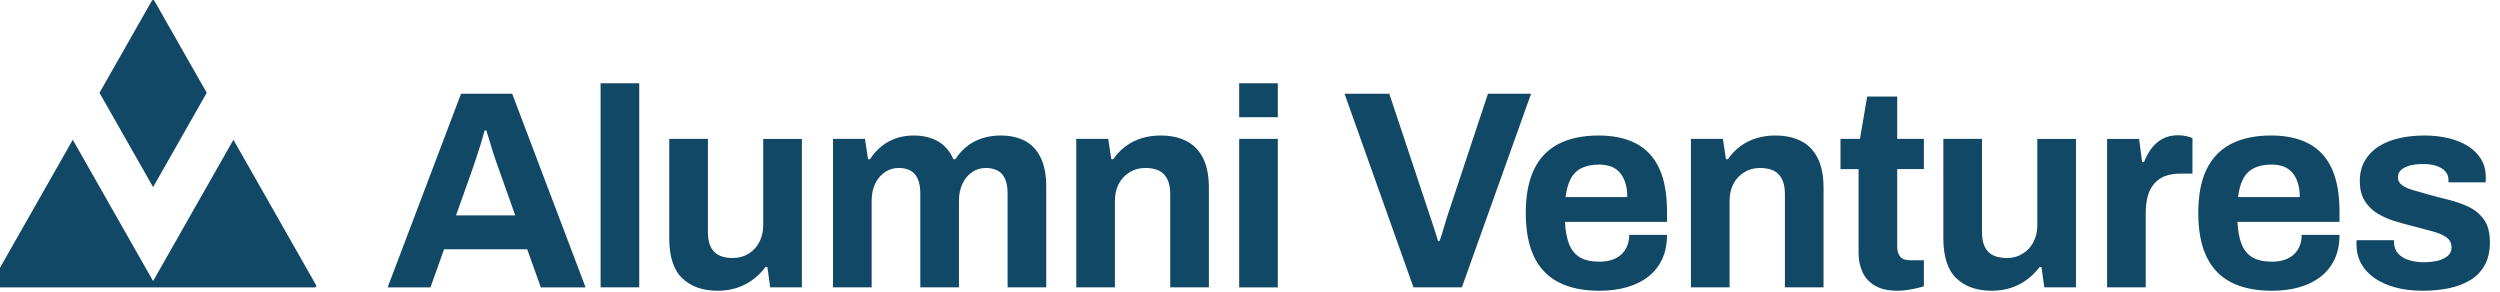<svg xmlns="http://www.w3.org/2000/svg" width="248" height="29" viewBox="0 0 248 29" fill="none"><g clip-path="url(#clip0_250_2307)"><path fill-rule="evenodd" clip-rule="evenodd" d="M196.614 13.778V22.99C196.614 23.476 196.67 23.881 196.779 24.208C196.89 24.535 197.051 24.801 197.262 25.006C197.473 25.212 197.735 25.361 198.048 25.454C198.389 25.551 198.742 25.599 199.096 25.594C199.666 25.594 200.181 25.454 200.64 25.174C201.098 24.896 201.47 24.494 201.716 24.013C201.973 23.518 202.102 22.962 202.102 22.346V13.779H205.936V28.506H202.792L202.516 26.49H202.323C201.973 26.958 201.56 27.372 201.095 27.722C200.627 28.077 200.098 28.352 199.51 28.548C198.921 28.744 198.277 28.842 197.579 28.842C196.108 28.842 194.941 28.432 194.076 27.61C193.213 26.789 192.78 25.464 192.78 23.634V13.778H196.614ZM225.295 13.442C226.766 13.442 228.007 13.708 229.018 14.24C230.029 14.772 230.793 15.594 231.307 16.704C231.822 17.815 232.08 19.248 232.08 21.002V22.01H221.958C221.994 22.869 222.128 23.597 222.358 24.194C222.587 24.792 222.947 25.235 223.433 25.524C223.92 25.814 224.568 25.958 225.378 25.958C225.819 25.958 226.218 25.902 226.577 25.79C226.916 25.689 227.23 25.517 227.5 25.286C227.758 25.062 227.96 24.782 228.108 24.446C228.255 24.11 228.328 23.728 228.328 23.298H232.079C232.079 24.231 231.914 25.044 231.583 25.734C231.263 26.411 230.79 27.001 230.204 27.456C229.615 27.914 228.912 28.259 228.094 28.492C227.275 28.726 226.37 28.842 225.378 28.842C223.778 28.842 222.436 28.567 221.351 28.017C220.266 27.466 219.448 26.621 218.897 25.482C218.345 24.344 218.069 22.897 218.069 21.142C218.069 19.369 218.345 17.918 218.897 16.788C219.449 15.659 220.262 14.819 221.337 14.268C222.413 13.718 223.732 13.442 225.294 13.442H225.295ZM240.519 13.442C241.364 13.442 242.155 13.531 242.89 13.708C243.625 13.886 244.269 14.147 244.821 14.492C245.373 14.838 245.804 15.267 246.117 15.78C246.429 16.294 246.586 16.868 246.586 17.502V17.866C246.586 17.978 246.576 18.053 246.558 18.09H242.89V17.866C242.89 17.53 242.789 17.246 242.586 17.012C242.384 16.779 242.095 16.597 241.718 16.466C241.341 16.336 240.886 16.27 240.353 16.27C239.985 16.27 239.65 16.298 239.347 16.354C239.074 16.4 238.81 16.485 238.561 16.606C238.34 16.718 238.169 16.854 238.05 17.012C237.931 17.171 237.871 17.362 237.871 17.586C237.871 17.904 238.004 18.16 238.271 18.356C238.538 18.552 238.891 18.716 239.333 18.846C239.774 18.977 240.261 19.117 240.794 19.266C241.456 19.453 242.15 19.635 242.876 19.812C243.602 19.99 244.278 20.228 244.904 20.526C245.51 20.809 246.033 21.249 246.42 21.8C246.806 22.351 246.999 23.093 246.999 24.026C246.999 24.922 246.829 25.678 246.489 26.294C246.152 26.907 245.663 27.419 245.069 27.778C244.462 28.152 243.754 28.422 242.945 28.59C242.136 28.758 241.263 28.842 240.326 28.842C239.314 28.842 238.404 28.73 237.595 28.506C236.786 28.282 236.096 27.97 235.527 27.568C234.957 27.167 234.52 26.686 234.217 26.126C233.913 25.566 233.762 24.932 233.762 24.222V23.998C233.762 23.924 233.77 23.868 233.789 23.83H237.484V24.054C237.503 24.521 237.65 24.899 237.926 25.188C238.202 25.478 238.564 25.688 239.016 25.819C239.466 25.949 239.939 26.014 240.435 26.014C240.877 26.014 241.305 25.972 241.718 25.888C242.132 25.804 242.481 25.65 242.766 25.426C243.051 25.202 243.194 24.913 243.194 24.558C243.194 24.11 243.014 23.765 242.656 23.522C242.297 23.28 241.829 23.084 241.25 22.935C240.67 22.785 240.041 22.617 239.36 22.43C238.729 22.279 238.104 22.107 237.485 21.912C236.889 21.73 236.319 21.471 235.789 21.142C235.289 20.831 234.868 20.404 234.562 19.896C234.249 19.383 234.093 18.735 234.093 17.95C234.093 17.185 234.258 16.518 234.589 15.948C234.92 15.379 235.375 14.908 235.954 14.534C236.533 14.161 237.213 13.886 237.995 13.708C238.776 13.532 239.617 13.442 240.519 13.442ZM70.224 13.778V22.99C70.224 23.476 70.28 23.881 70.389 24.208C70.5 24.535 70.661 24.801 70.873 25.006C71.084 25.212 71.345 25.361 71.659 25.454C71.999 25.551 72.352 25.599 72.706 25.594C73.276 25.594 73.791 25.454 74.251 25.174C74.708 24.896 75.081 24.494 75.326 24.013C75.584 23.518 75.712 22.962 75.712 22.346V13.779H79.546V28.506H76.402L76.126 26.49H75.933C75.583 26.958 75.17 27.372 74.706 27.722C74.237 28.077 73.708 28.352 73.12 28.548C72.531 28.744 71.888 28.842 71.19 28.842C69.719 28.842 68.551 28.432 67.687 27.61C66.823 26.789 66.391 25.464 66.391 23.634V13.778H70.224ZM158.584 13.442C160.055 13.442 161.296 13.708 162.307 14.24C163.318 14.772 164.081 15.594 164.596 16.704C165.111 17.815 165.368 19.248 165.368 21.002V22.01H155.247C155.283 22.869 155.417 23.597 155.647 24.194C155.877 24.792 156.236 25.235 156.722 25.524C157.209 25.814 157.858 25.958 158.667 25.958C159.073 25.963 159.477 25.907 159.867 25.79C160.205 25.689 160.52 25.517 160.79 25.286C161.048 25.062 161.25 24.782 161.397 24.446C161.544 24.11 161.618 23.728 161.618 23.298H165.369C165.369 24.231 165.203 25.044 164.872 25.734C164.552 26.411 164.08 27.001 163.493 27.456C162.904 27.914 162.201 28.259 161.384 28.492C160.565 28.726 159.66 28.842 158.667 28.842C157.067 28.842 155.726 28.567 154.641 28.017C153.556 27.466 152.738 26.621 152.186 25.482C151.634 24.344 151.358 22.897 151.358 21.142C151.358 19.369 151.634 17.918 152.186 16.788C152.738 15.659 153.551 14.819 154.627 14.268C155.703 13.718 157.021 13.442 158.584 13.442ZM188.203 9.578V13.778H190.85V16.774H188.203V24.446C188.203 24.894 188.303 25.235 188.507 25.468C188.708 25.702 189.039 25.818 189.499 25.818H190.85V28.394C190.63 28.469 190.372 28.539 190.078 28.604C189.784 28.67 189.471 28.725 189.141 28.772C188.81 28.818 188.506 28.842 188.23 28.842C187.311 28.842 186.567 28.674 185.996 28.338C185.427 28.002 185.013 27.55 184.756 26.98C184.498 26.411 184.37 25.781 184.37 25.09V16.775H182.577V13.778H184.507L185.225 9.578H188.203ZM7.221 13.866L15.188 27.879L23.156 13.866L31.357 28.288C31.37 28.311 31.377 28.336 31.377 28.361C31.377 28.387 31.37 28.413 31.357 28.435C31.344 28.457 31.326 28.476 31.304 28.488C31.282 28.501 31.257 28.508 31.232 28.508H-0.857C-0.882 28.508 -0.907 28.501 -0.928 28.488C-0.95 28.475 -0.968 28.456 -0.981 28.434C-0.993 28.412 -1 28.387 -1 28.361C-1 28.336 -0.993 28.31 -0.981 28.288L7.22 13.866H7.221ZM115.15 13.442C116.106 13.442 116.942 13.62 117.659 13.974C118.376 14.329 118.932 14.889 119.327 15.654C119.723 16.42 119.921 17.418 119.921 18.65V28.506H116.087V19.266C116.087 18.799 116.032 18.402 115.922 18.076C115.824 17.772 115.659 17.494 115.439 17.264C115.219 17.046 114.949 16.887 114.653 16.802C114.312 16.705 113.959 16.658 113.605 16.662C113.035 16.662 112.52 16.802 112.061 17.082C111.606 17.357 111.233 17.754 110.985 18.23C110.727 18.716 110.599 19.276 110.599 19.91V28.506H106.766V13.778H109.937L110.241 15.794H110.433C110.763 15.31 111.168 14.885 111.633 14.534C112.113 14.174 112.649 13.9 113.219 13.722C113.807 13.536 114.45 13.442 115.15 13.442ZM176.125 13.442C177.08 13.442 177.917 13.62 178.635 13.974C179.351 14.329 179.907 14.889 180.302 15.654C180.698 16.42 180.896 17.418 180.896 18.65V28.506H177.062V19.266C177.062 18.799 177.007 18.402 176.897 18.076C176.799 17.772 176.634 17.494 176.414 17.264C176.195 17.045 175.924 16.887 175.628 16.802C175.287 16.705 174.934 16.658 174.58 16.662C174.01 16.662 173.495 16.802 173.036 17.082C172.581 17.357 172.209 17.754 171.96 18.23C171.702 18.716 171.574 19.276 171.574 19.91V28.506H167.74V13.778H170.912L171.216 15.794H171.408C171.738 15.31 172.143 14.885 172.608 14.534C173.088 14.174 173.624 13.9 174.194 13.722C174.782 13.536 175.425 13.442 176.125 13.442ZM99.237 13.442C100.156 13.442 100.951 13.61 101.622 13.946C102.294 14.283 102.822 14.828 103.208 15.584C103.595 16.341 103.787 17.316 103.787 18.51V28.506H99.954V19.211C99.954 18.744 99.903 18.347 99.802 18.02C99.701 17.694 99.558 17.432 99.374 17.236C99.183 17.036 98.947 16.887 98.686 16.802C98.401 16.708 98.103 16.66 97.803 16.662C97.289 16.662 96.829 16.802 96.424 17.082C96.019 17.362 95.702 17.745 95.473 18.23C95.243 18.716 95.128 19.276 95.128 19.91V28.506H91.294V19.211C91.294 18.744 91.244 18.347 91.143 18.02C91.041 17.694 90.899 17.432 90.715 17.236C90.528 17.038 90.296 16.889 90.04 16.802C89.751 16.706 89.448 16.658 89.144 16.662C88.648 16.662 88.192 16.802 87.778 17.082C87.365 17.362 87.043 17.745 86.813 18.23C86.583 18.716 86.468 19.276 86.468 19.91V28.506H82.635V13.778H85.806L86.11 15.794H86.303C86.608 15.317 86.985 14.892 87.42 14.534C87.856 14.178 88.351 13.902 88.881 13.722C89.446 13.532 90.038 13.437 90.633 13.442C91.552 13.442 92.347 13.629 93.018 14.003C93.69 14.376 94.209 14.973 94.577 15.794H94.769C95.076 15.315 95.459 14.889 95.9 14.534C96.354 14.173 96.868 13.898 97.417 13.722C98.006 13.533 98.62 13.438 99.237 13.442ZM50.809 9.299L58.09 28.507H53.65L52.298 24.727H44.052L42.701 28.507H38.454L45.735 9.298H50.809V9.299ZM126.759 13.779V28.507H122.926V13.778H126.759V13.779ZM216.057 13.415C216.369 13.415 216.654 13.448 216.911 13.513C217.169 13.578 217.362 13.639 217.491 13.695V17.223H216.304C215.735 17.223 215.234 17.303 214.802 17.46C214.382 17.61 214.008 17.866 213.712 18.203C213.418 18.538 213.203 18.95 213.064 19.435C212.927 19.92 212.857 20.49 212.857 21.143V28.506H209.024V13.779H212.196L212.499 16.075H212.692C212.87 15.6 213.111 15.152 213.409 14.745C213.702 14.344 214.079 14.014 214.513 13.779C214.953 13.537 215.468 13.415 216.057 13.415ZM63.413 8.263V28.506H59.579V8.263H63.413ZM137.817 9.298L141.899 21.562C141.972 21.768 142.055 22.015 142.147 22.304C142.239 22.594 142.33 22.878 142.423 23.158C142.515 23.438 142.588 23.69 142.644 23.914H142.808C142.882 23.709 142.96 23.471 143.043 23.2C143.126 22.93 143.209 22.654 143.291 22.374C143.374 22.094 143.453 21.833 143.526 21.59L147.607 9.298H151.882L145.016 28.506H140.217L133.378 9.298H137.819H137.817ZM48.244 12.938H48.079C47.969 13.356 47.849 13.772 47.721 14.184C47.573 14.66 47.426 15.118 47.279 15.557C47.132 15.995 47.013 16.354 46.92 16.635L45.239 21.365H51.114L49.431 16.633C49.357 16.428 49.27 16.181 49.169 15.891C49.057 15.571 48.952 15.249 48.852 14.925C48.743 14.577 48.638 14.227 48.535 13.876C48.443 13.562 48.346 13.249 48.245 12.938L48.244 12.938ZM158.64 16.326C157.94 16.326 157.357 16.443 156.888 16.676C156.426 16.903 156.048 17.277 155.812 17.74C155.564 18.216 155.394 18.818 155.302 19.547H161.425C161.425 18.986 161.356 18.501 161.218 18.09C161.08 17.68 160.891 17.344 160.653 17.082C160.414 16.821 160.115 16.624 159.783 16.509C159.415 16.383 159.028 16.321 158.64 16.326ZM225.351 16.326C224.652 16.326 224.067 16.443 223.599 16.676C223.137 16.903 222.76 17.277 222.524 17.74C222.276 18.216 222.105 18.818 222.013 19.547H228.136C228.136 18.986 228.067 18.501 227.929 18.09C227.791 17.68 227.603 17.344 227.363 17.082C227.125 16.822 226.827 16.625 226.495 16.509C226.127 16.382 225.74 16.321 225.351 16.326ZM15.064 0.073C15.076 0.051 15.094 0.032 15.116 0.019C15.138 0.007 15.163 -0 15.188 -0C15.213 -0 15.238 0.007 15.26 0.019C15.282 0.032 15.3 0.051 15.313 0.073L20.507 9.206L15.188 18.559L9.87 9.206L15.064 0.073ZM126.759 8.262V11.623H122.926V8.262H126.759Z" fill="#104866"></path></g><defs><clipPath id="clip0_250_2307"><rect width="248" height="29" fill="white"></rect></clipPath></defs></svg>